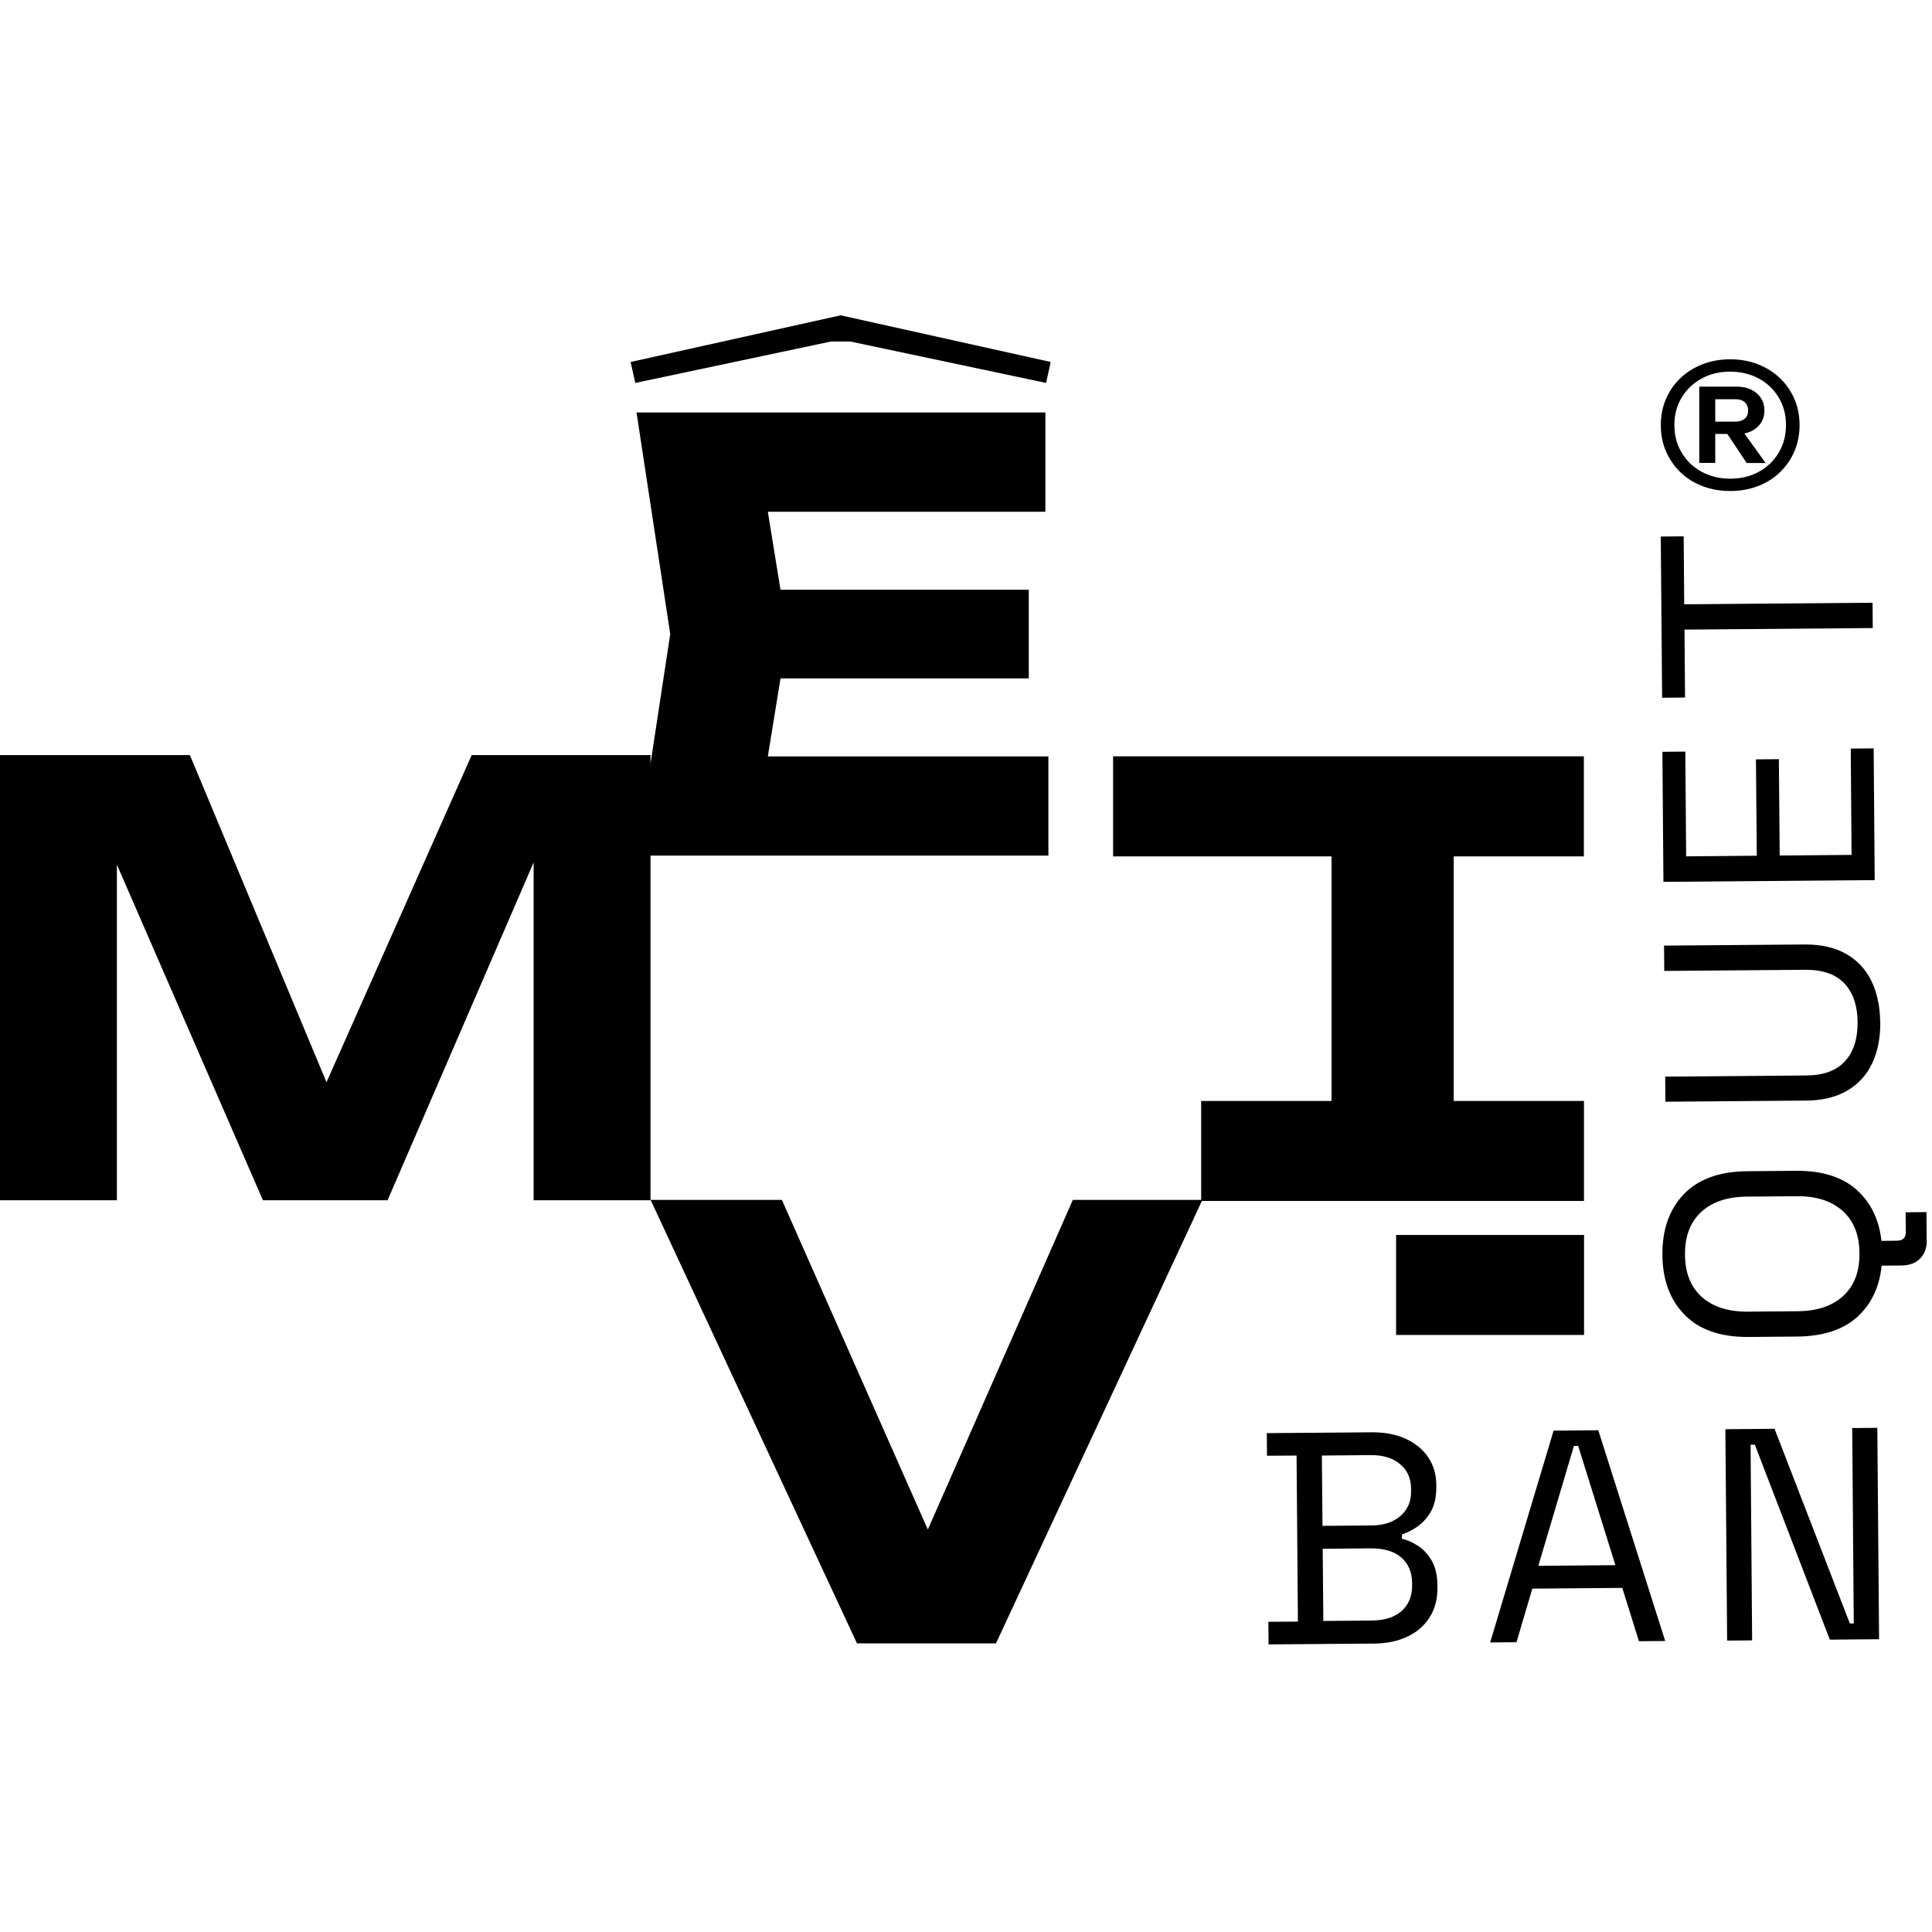 <svg width="232" height="232" viewBox="0 0 232 232" fill="none" xmlns="http://www.w3.org/2000/svg">
<g clip-path="url(#clip0_162_850)">
<path d="M100.947 37.863L126.168 43.468L125.62 45.984L102.13 41.014H99.764L76.287 45.984L75.727 43.468L100.947 37.863ZM125.894 90.821V102.74H76.436L80.484 76.136L76.436 49.533H125.533V61.452H92.204L93.724 70.818H123.54V81.467H93.724L92.204 90.833H125.894V90.821Z" fill="black"/>
<path d="M128.828 144.088H144.384L119.599 197.344H102.91L78.125 144.088H93.892L111.416 183.669L128.828 144.088Z" fill="black"/>
<path d="M174.565 102.839V132.207H190.208V144.214H144.238V132.207H159.893V102.839H133.664V90.82H190.196V102.839H174.553H174.565Z" fill="black"/>
<path d="M56.656 90.673H78.115V144.128H64.079V103.563L46.543 144.128H31.572L14.036 103.825V144.128H0V90.673H22.804L39.207 129.955L56.644 90.673H56.656Z" fill="black"/>
<path d="M190.216 148.299H167.648V160.305H190.216V148.299Z" fill="black"/>
<path d="M152.333 197.465L152.308 194.75L155.857 194.725L155.696 174.785L152.146 174.81L152.121 172.095L164.85 171.995C166.319 171.995 167.64 172.244 168.785 172.767C169.931 173.29 170.84 174.025 171.488 174.972C172.136 175.918 172.472 177.039 172.472 178.322V178.609C172.472 179.792 172.26 180.763 171.812 181.535C171.363 182.295 170.815 182.893 170.193 183.329C169.57 183.752 168.947 184.064 168.349 184.263V184.774C168.96 184.911 169.595 185.197 170.243 185.608C170.903 186.019 171.451 186.617 171.911 187.389C172.36 188.161 172.596 189.133 172.609 190.316V190.677C172.621 192.06 172.298 193.243 171.65 194.252C171.002 195.26 170.093 196.033 168.947 196.556C167.801 197.091 166.494 197.353 165.024 197.365L152.333 197.465ZM158.809 183.229L164.688 183.179C166.133 183.179 167.291 182.793 168.163 182.046C169.022 181.299 169.458 180.327 169.445 179.119V178.758C169.433 177.525 168.997 176.541 168.125 175.819C167.266 175.084 166.095 174.723 164.613 174.735L158.734 174.785L158.809 183.229ZM158.909 194.65L164.675 194.6C166.27 194.588 167.49 194.202 168.325 193.442C169.159 192.682 169.582 191.673 169.57 190.391V190.067C169.558 188.784 169.122 187.775 168.275 187.028C167.428 186.293 166.195 185.919 164.601 185.932L158.834 185.982L158.909 194.65Z" fill="black"/>
<path d="M178.938 197.243L186.56 171.798L191.928 171.748L199.961 197.056L196.81 197.081L194.805 190.679L184.007 190.766L182.101 197.205L178.95 197.23L178.938 197.243ZM184.741 188.026L193.983 187.952L189.511 173.629H189.001L184.729 188.026H184.741Z" fill="black"/>
<path d="M207.399 197.005L207.188 171.623L213.091 171.573L222.133 194.95H222.606L222.419 171.486L225.434 171.461L225.645 196.844L219.729 196.893L210.725 173.479H210.214L210.401 196.981L207.387 197.005H207.399Z" fill="black"/>
<path d="M226.017 150.482C226.042 153.509 225.182 155.925 223.451 157.731C221.72 159.549 219.167 160.471 215.804 160.496L210 160.546C206.637 160.571 204.084 159.699 202.316 157.905C200.547 156.124 199.65 153.721 199.626 150.694C199.601 147.643 200.46 145.214 202.191 143.408C203.935 141.59 206.476 140.668 209.838 140.643L215.642 140.593C219.005 140.568 221.571 141.44 223.327 143.234C225.095 145.015 225.992 147.431 226.017 150.482ZM223.289 150.507C223.277 148.303 222.604 146.609 221.272 145.413C219.939 144.218 218.108 143.62 215.767 143.645L209.751 143.694C207.41 143.719 205.579 144.33 204.271 145.55C202.963 146.771 202.316 148.477 202.341 150.682C202.353 152.861 203.026 154.543 204.358 155.738C205.691 156.934 207.522 157.519 209.863 157.507L215.879 157.457C218.22 157.432 220.051 156.822 221.359 155.601C222.667 154.381 223.314 152.687 223.289 150.507ZM231.372 148.963C231.372 149.86 231.111 150.582 230.575 151.13C230.04 151.678 229.292 151.952 228.346 151.964L225.519 151.989L225.494 149.013L227.773 148.988C228.495 148.988 228.857 148.639 228.857 147.966L228.832 145.575L231.335 145.55L231.36 148.963H231.372Z" fill="black"/>
<path d="M225.792 122.745C225.805 124.626 225.481 126.282 224.821 127.677C224.161 129.084 223.152 130.18 221.819 130.965C220.486 131.75 218.83 132.148 216.875 132.161L199.986 132.298L199.961 129.284L216.887 129.147C218.967 129.134 220.524 128.561 221.545 127.44C222.579 126.319 223.077 124.763 223.065 122.745C223.052 120.74 222.517 119.183 221.47 118.087C220.424 116.978 218.855 116.443 216.775 116.455L199.849 116.592L199.824 113.553L216.713 113.416C218.668 113.404 220.325 113.777 221.67 114.537C223.015 115.297 224.036 116.381 224.721 117.788C225.406 119.195 225.755 120.839 225.78 122.732L225.792 122.745Z" fill="black"/>
<path d="M225.132 105.685L199.75 105.896L199.625 90.278L202.377 90.253L202.477 102.833L210.959 102.758L210.859 91.187L213.612 91.162L213.711 102.733L222.342 102.658L222.243 89.892L224.995 89.867L225.12 105.672L225.132 105.685Z" fill="black"/>
<path d="M224.899 75.417L202.282 75.604L202.344 83.762L199.592 83.787L199.43 64.432L202.182 64.407L202.244 72.565L224.862 72.378L224.887 75.43L224.899 75.417Z" fill="black"/>
<path d="M207.766 58.962C206.57 58.962 205.462 58.763 204.44 58.377C203.419 57.99 202.535 57.43 201.8 56.72C201.053 55.998 200.48 55.163 200.056 54.204C199.645 53.245 199.434 52.199 199.434 51.053C199.434 49.907 199.645 48.861 200.056 47.902C200.467 46.943 201.053 46.109 201.8 45.399C202.547 44.689 203.419 44.141 204.44 43.742C205.462 43.344 206.57 43.145 207.766 43.145C208.961 43.145 210.07 43.344 211.091 43.742C212.112 44.141 212.997 44.689 213.732 45.399C214.479 46.109 215.052 46.943 215.475 47.902C215.886 48.861 216.098 49.907 216.098 51.053C216.098 52.199 215.886 53.245 215.475 54.204C215.064 55.163 214.479 55.998 213.732 56.72C212.984 57.443 212.1 57.99 211.091 58.377C210.082 58.763 208.961 58.962 207.766 58.962ZM207.766 57.48C209.061 57.48 210.207 57.206 211.216 56.645C212.224 56.097 213.009 55.325 213.595 54.354C214.18 53.382 214.466 52.274 214.466 51.041C214.466 49.808 214.18 48.712 213.595 47.74C213.009 46.769 212.224 46.009 211.216 45.461C210.207 44.913 209.061 44.627 207.766 44.627C206.47 44.627 205.337 44.901 204.328 45.461C203.319 46.009 202.522 46.781 201.937 47.74C201.352 48.712 201.065 49.808 201.065 51.041C201.065 52.274 201.352 53.37 201.937 54.354C202.522 55.325 203.307 56.097 204.328 56.645C205.337 57.193 206.483 57.48 207.766 57.48ZM204.054 46.433H205.972V55.587H204.054V46.433ZM208.575 52.112H205.487V50.63H208.413C208.874 50.63 209.248 50.505 209.522 50.269C209.796 50.032 209.92 49.696 209.92 49.285C209.92 48.874 209.783 48.537 209.522 48.301C209.248 48.064 208.887 47.94 208.413 47.94H205.487V46.433H208.575C209.547 46.433 210.331 46.694 210.954 47.23C211.564 47.753 211.876 48.45 211.876 49.297C211.876 50.144 211.564 50.829 210.954 51.352C210.344 51.875 209.547 52.137 208.575 52.137V52.112ZM206.881 51.315H208.936L212.025 55.599H209.746L206.894 51.315H206.881Z" fill="black"/>
</g>
<defs>
<clipPath id="clip0_162_850">
<rect width="231.379" height="231.379" fill="white"/>
</clipPath>
</defs>
</svg>
